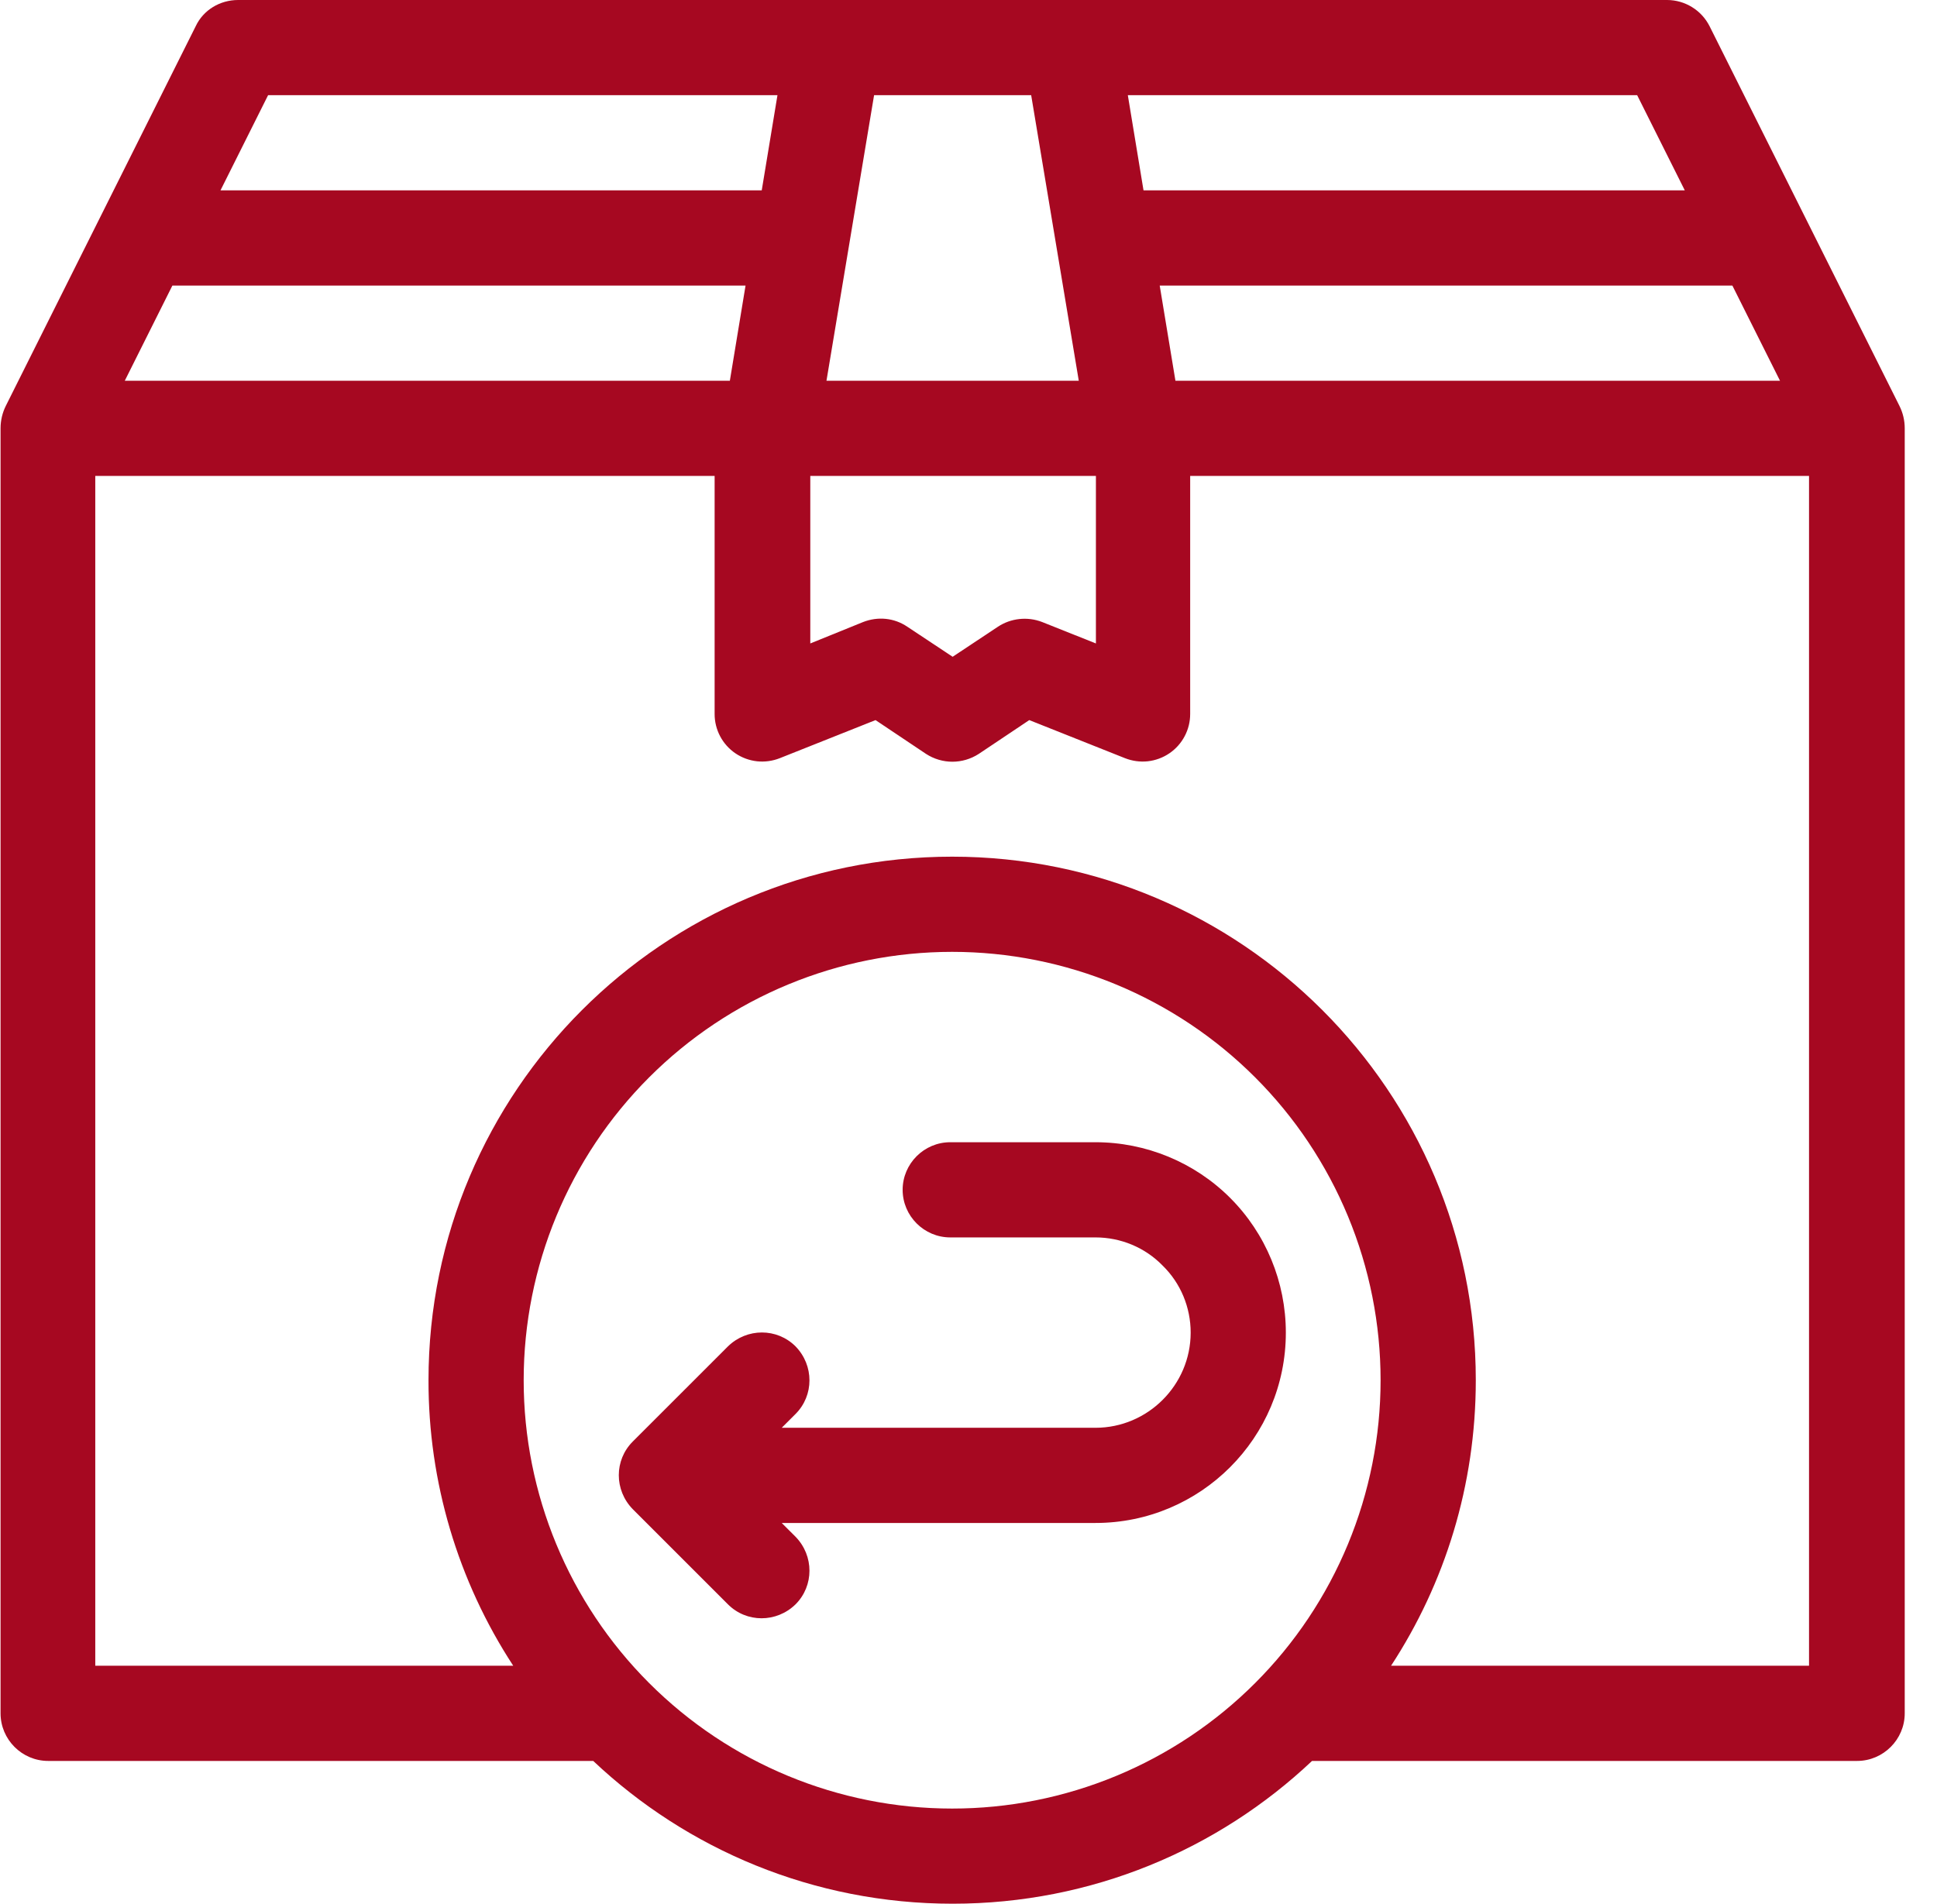 <svg width="59" height="58" viewBox="0 0 59 58" fill="none" xmlns="http://www.w3.org/2000/svg">
<path fill-rule="evenodd" clip-rule="evenodd" d="M50.752 0H7.252C6.701 0 6.194 0.304 5.962 0.797L0.176 12.368C0.075 12.572 0.017 12.803 0.017 13.05V52.2C0.017 52.997 0.669 53.65 1.467 53.65H18.069C20.926 56.347 24.783 58 29.017 58C33.251 58 37.108 56.347 39.964 53.65H56.566C57.364 53.65 58.017 52.997 58.017 52.2V13.05C58.017 12.803 57.959 12.572 57.857 12.368L52.072 0.797C51.951 0.558 51.767 0.357 51.539 0.217C51.311 0.076 51.049 0.001 50.781 0H50.752ZM29.002 29C30.716 29 32.413 29.338 33.996 29.994C35.58 30.65 37.018 31.611 38.23 32.823C39.442 34.035 40.403 35.474 41.059 37.057C41.715 38.641 42.052 40.338 42.052 42.051C42.052 43.765 41.714 45.462 41.058 47.046C40.402 48.629 39.441 50.068 38.229 51.279C37.017 52.491 35.578 53.453 33.995 54.108C32.411 54.764 30.715 55.102 29.001 55.101C25.539 55.101 22.22 53.726 19.773 51.278C17.325 48.831 15.95 45.511 15.951 42.05C15.951 38.589 17.326 35.269 19.774 32.822C22.221 30.375 25.541 29 29.002 29ZM42.371 50.75H55.102V14.5H36.252V21.75C36.253 21.987 36.195 22.221 36.084 22.43C35.974 22.64 35.813 22.819 35.617 22.952C35.421 23.085 35.195 23.168 34.96 23.194C34.724 23.219 34.486 23.186 34.266 23.099L31.351 21.939L29.814 22.968C29.321 23.287 28.698 23.287 28.205 22.968L26.668 21.939L23.753 23.099C23.533 23.186 23.295 23.219 23.059 23.194C22.823 23.168 22.598 23.085 22.401 22.952C22.205 22.819 22.045 22.64 21.934 22.43C21.824 22.221 21.766 21.987 21.767 21.75V14.5H2.902V50.75H15.633C13.943 48.163 13.046 45.139 13.052 42.05C13.052 33.248 20.201 26.1 29.002 26.1C37.804 26.1 44.952 33.248 44.952 42.05C44.952 45.254 44.01 48.241 42.371 50.75ZM23.811 43.5L24.232 43.079C24.797 42.514 24.797 41.6 24.232 41.02C23.666 40.455 22.753 40.455 22.173 41.02L19.273 43.92C18.707 44.486 18.707 45.399 19.273 45.979L22.173 48.879C22.738 49.445 23.652 49.445 24.232 48.879C24.797 48.314 24.797 47.4 24.232 46.82L23.811 46.4H33.367C36.571 46.4 39.166 43.804 39.166 40.6C39.166 39.063 38.558 37.584 37.47 36.496C36.383 35.409 34.904 34.8 33.367 34.8H28.944C28.147 34.8 27.494 35.453 27.494 36.25C27.494 37.047 28.147 37.7 28.944 37.7H33.367C34.135 37.7 34.875 38.005 35.411 38.556C35.962 39.092 36.267 39.831 36.267 40.6C36.267 42.195 34.962 43.5 33.367 43.5H23.811ZM33.338 14.5H24.681V19.604L26.291 18.951C26.74 18.777 27.233 18.821 27.639 19.096L29.017 20.01L30.394 19.096C30.786 18.835 31.293 18.777 31.743 18.951L33.381 19.604V14.5H33.367H33.338ZM52.767 8.7H35.324L35.803 11.6H54.218L52.767 8.7ZM22.231 11.6L22.709 8.7H5.251L3.801 11.6H22.216H22.231ZM25.174 11.6H32.859L31.409 2.9H26.624L25.174 11.6ZM34.353 2.9L34.831 5.8H51.318L49.867 2.9H34.353ZM6.716 5.8H23.202L23.681 2.9H8.166L6.716 5.8Z" fill="#A60821"/>
</svg>
